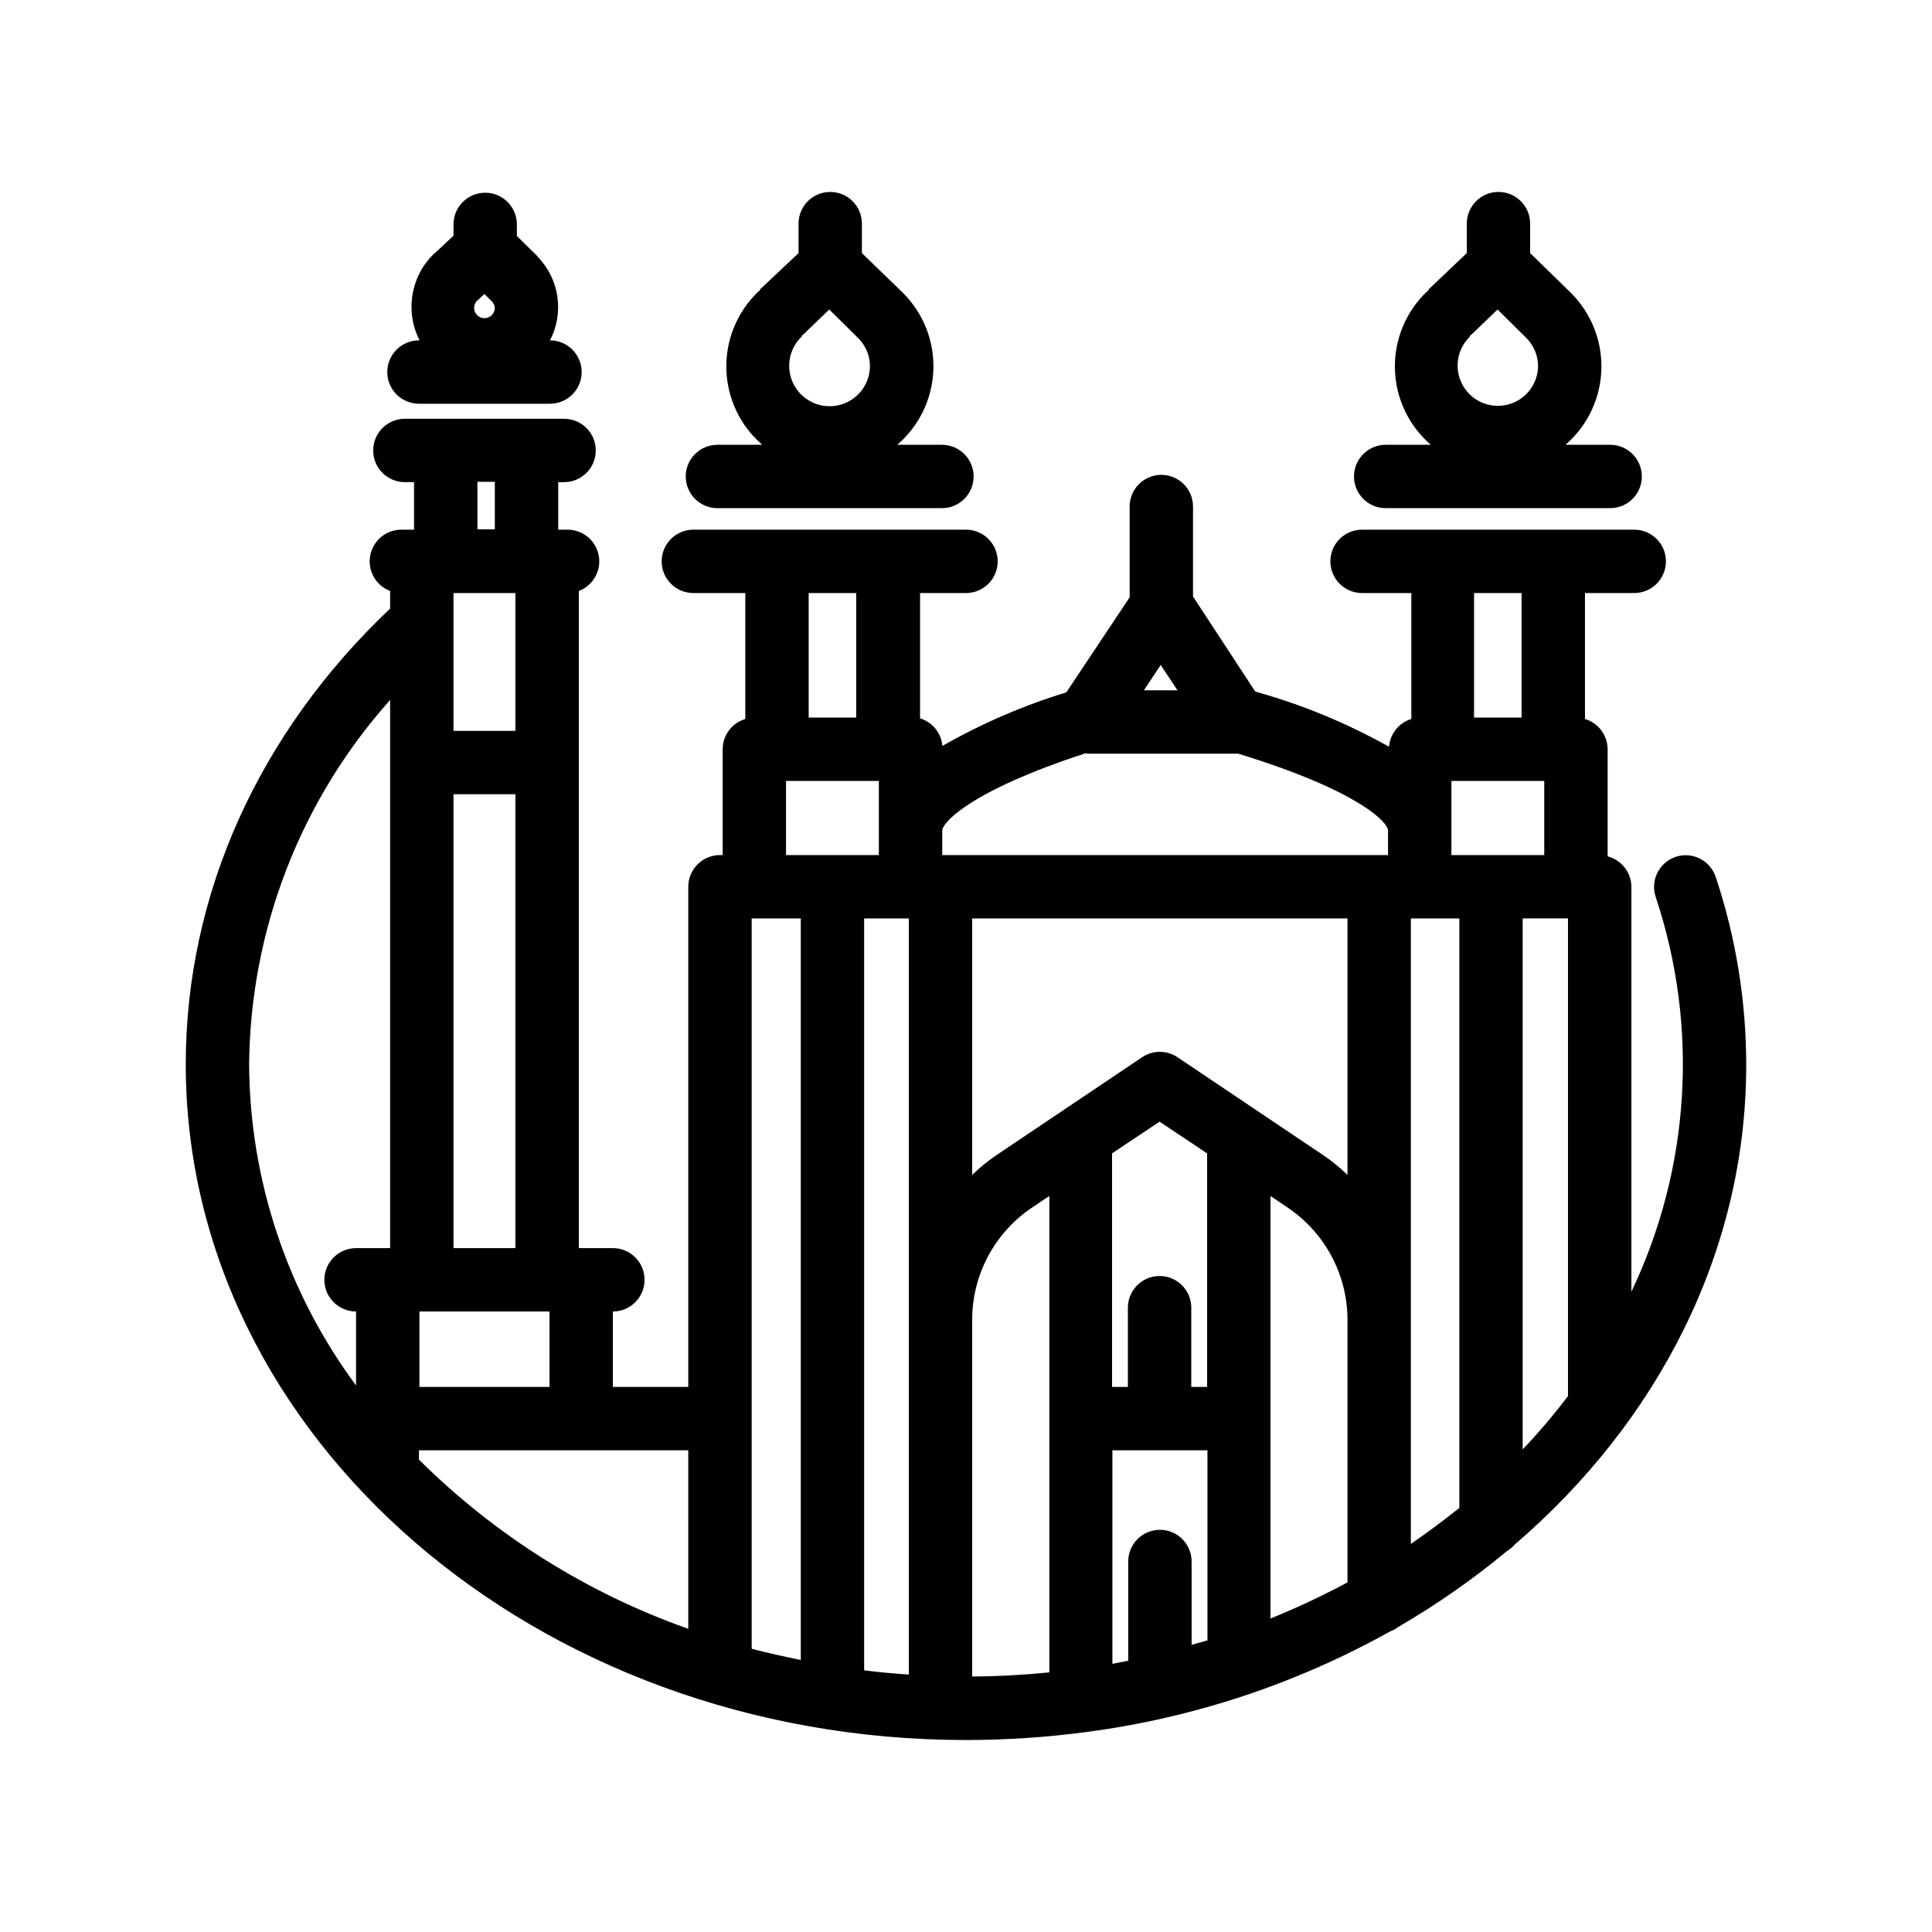 <?xml version="1.0" encoding="UTF-8"?>
<!-- Uploaded to: SVG Repo, www.svgrepo.com, Generator: SVG Repo Mixer Tools -->
<svg fill="#000000" width="800px" height="800px" version="1.1" viewBox="144 144 512 512" xmlns="http://www.w3.org/2000/svg">
 <g>
  <path d="m588.09 371.07c-4.387 1.461-6.769 6.188-5.332 10.582 11.504 34.402 9.199 71.926-6.422 104.66v-107.31c-0.031-3.805-2.617-7.113-6.297-8.062v-28.383c-0.016-3.703-2.453-6.961-6.004-8.016v-33.379h13.059-0.004c4.641 0 8.398-3.758 8.398-8.398 0-4.637-3.758-8.395-8.398-8.395h-72.129c-4.637 0-8.395 3.758-8.395 8.395 0 4.641 3.758 8.398 8.395 8.398h13.059v33.379c-3.293 1.004-5.641 3.914-5.918 7.344-11.188-6.266-23.082-11.172-35.438-14.609l-16.5-25.191v-23.844c0-4.641-3.758-8.398-8.395-8.398s-8.398 3.758-8.398 8.398v24.059l-16.793 25.191v-0.004c-11.434 3.5-22.445 8.262-32.832 14.191-0.297-3.418-2.641-6.309-5.918-7.305v-33.211h12.176c4.637 0 8.395-3.758 8.395-8.398 0-4.637-3.758-8.395-8.395-8.395h-72.258c-4.637 0-8.395 3.758-8.395 8.395 0 4.641 3.758 8.398 8.395 8.398h13.77v33.379h0.004c-3.551 1.055-5.992 4.312-6.004 8.016v28.047h-0.715c-4.637 0-8.398 3.758-8.398 8.398v132.54h-19.984v-19.984c4.641 0 8.398-3.762 8.398-8.398s-3.758-8.395-8.398-8.395h-9.023v-174.15c3.781-1.434 6.004-5.363 5.285-9.344-0.723-3.984-4.18-6.883-8.227-6.902h-2.519v-12.594h1.555v-0.004c4.637 0 8.398-3.758 8.398-8.395 0-4.637-3.762-8.398-8.398-8.398h-42.195c-4.637 0-8.395 3.762-8.395 8.398 0 4.637 3.758 8.395 8.395 8.395h2.434v12.594h-3.359l0.004 0.004c-4.055-0.004-7.531 2.894-8.262 6.879-0.73 3.988 1.488 7.93 5.281 9.367v4.66c-34.891 33.043-54.16 75.867-54.16 120.79 0 98.746 92.785 179.06 206.77 179.06 10.711-0.008 21.414-0.723 32.031-2.141 28.246-3.723 55.527-12.77 80.402-26.66 0.77-0.273 1.496-0.672 2.141-1.176 10.145-5.887 19.777-12.613 28.801-20.109 0.766-0.469 1.461-1.051 2.055-1.723 37.785-32.453 61.34-77.461 61.34-127.13-0.008-16.895-2.731-33.676-8.059-49.707-0.684-2.133-2.191-3.906-4.184-4.922-1.996-1.016-4.312-1.195-6.441-0.496zm-57.348 172.55c-4.199 3.316-8.398 6.508-12.848 9.531v-165.75h12.848zm-79.352 5.793v0.004c-4.637 0-8.395 3.758-8.395 8.395v26.281l-4.199 0.84v-56.594h25.191v50.383l-4.199 1.176v-22.254c-0.094-4.57-3.824-8.23-8.398-8.227zm-108.19-162.02h13.016v196.53c-4.199-0.883-8.734-1.848-13.016-2.981zm29.809 0h11.84v200.39c-4.199-0.293-7.934-0.629-11.84-1.133zm128.09 67.973c-2.008-1.957-4.184-3.727-6.508-5.289l-38.543-25.902v-0.004c-2.832-1.898-6.531-1.898-9.363 0l-38.543 25.902 0.004 0.004c-2.324 1.562-4.504 3.332-6.508 5.289v-67.973h99.461zm-37.199 56.176h-4.199v-20.992c0-4.637-3.758-8.398-8.395-8.398-4.641 0-8.398 3.762-8.398 8.398v20.992h-4.199v-61.887l12.594-8.398 12.594 8.398zm-62.262-17.719c-0.016-11.961 5.938-23.141 15.871-29.809l4.578-3.066v126.25c-6.719 0.672-13.562 1.051-20.445 1.09zm79.055-32.875 4.535 3.066c9.93 6.668 15.883 17.848 15.871 29.809v69.527c-6.625 3.559-13.434 6.754-20.406 9.57zm47.945-90.348v-19.648h24.605v19.648zm18.598-69.441v33h-12.594v-33zm-95.637 19.062 4.449 6.719-8.898-0.004zm-19.734 23.512h40.305c32.789 10.074 39.676 18.469 39.676 20.316v6.551h-118.14v-6.551c0.043-1.848 6.719-10.242 38.164-20.488zm-60.961-42.574v33h-12.594v-33zm-18.598 49.793h24.602v19.648h-24.602zm-25.902 224.7h-0.004c-26.816-9.473-51.195-24.789-71.371-44.84v-0.586-1.891h71.371zm-45.809-274.49v36.527h-16.414v-36.527zm9.027 210.38h-34.469v-19.984h34.469zm-25.441-36.777v-120.29h16.414v120.29zm10.957-203.08v12.594h-4.617v-12.594zm-27.75 57.812v145.27h-9.027c-4.637 0-8.398 3.758-8.398 8.395s3.762 8.398 8.398 8.398v19.605c-18.242-24.637-28.172-54.445-28.34-85.102 0.328-35.656 13.609-69.977 37.367-96.562zm300.14 198.62v-140.73h12.008v126.58c-3.734 4.938-7.746 9.66-12.008 14.148z"/>
  <path d="m325.73 270.27c0 2.231 0.883 4.363 2.457 5.938 1.574 1.578 3.711 2.461 5.938 2.461h59.492c4.637 0 8.398-3.758 8.398-8.398 0-4.637-3.762-8.395-8.398-8.395h-11.84c5.828-4.988 9.301-12.191 9.574-19.859 0.27-7.668-2.684-15.098-8.148-20.488l-10.789-10.453v-7.809c0-4.637-3.758-8.398-8.395-8.398-4.641 0-8.398 3.762-8.398 8.398v7.809l-10.203 9.613v0.211l-0.504 0.418c-5.57 5.348-8.633 12.801-8.422 20.52 0.207 7.723 3.66 15 9.516 20.039h-11.883c-4.637 0-8.395 3.758-8.395 8.395zm48.828-29.391-0.004 0.004c0.023 3.602-1.77 6.977-4.769 8.973-3 2-6.801 2.356-10.117 0.945-3.32-1.41-5.703-4.391-6.352-7.938-0.645-3.543 0.535-7.176 3.144-9.664v-0.211l0.504-0.418 6.801-6.551 7.348 7.262v0.004c2.188 2.004 3.438 4.836 3.441 7.809z"/>
  <path d="m502.82 270.27c0 2.231 0.887 4.363 2.461 5.938 1.574 1.578 3.711 2.461 5.938 2.461h59.492c4.637 0 8.395-3.758 8.395-8.398 0-4.637-3.758-8.395-8.395-8.395h-11.84c5.805-5.008 9.254-12.215 9.508-19.879 0.258-7.664-2.703-15.086-8.164-20.469l-10.707-10.453v-7.809c0-4.637-3.758-8.398-8.398-8.398-4.637 0-8.395 3.762-8.395 8.398v7.809l-10.117 9.613v0.211l-0.504 0.418c-5.574 5.348-8.633 12.801-8.426 20.52 0.207 7.723 3.664 15 9.516 20.039h-11.965c-4.637 0-8.398 3.758-8.398 8.395zm48.785-29.391v0.004c0.004 3.582-1.793 6.922-4.777 8.898-2.988 1.977-6.766 2.32-10.062 0.918-3.293-1.402-5.664-4.363-6.312-7.887-0.645-3.519 0.52-7.133 3.102-9.613v-0.211l0.504-0.418 6.801-6.551 7.348 7.262v0.004c2.172 2.012 3.406 4.844 3.398 7.809z"/>
  <path d="m246.63 242.6c0 2.227 0.887 4.359 2.461 5.938 1.574 1.574 3.711 2.457 5.938 2.457h34.723c4.637 0 8.395-3.758 8.395-8.395 0-4.641-3.758-8.398-8.395-8.398 1.84-3.531 2.527-7.555 1.973-11.496-0.559-3.945-2.336-7.617-5.082-10.504l-0.461-0.547-5.207-5.121v-3.066 0.004c0-4.641-3.758-8.398-8.395-8.398-4.641 0-8.398 3.758-8.398 8.398v2.981l-4.91 4.617-0.336 0.25c-3.844 3.746-5.969 8.91-5.879 14.277 0.031 2.996 0.766 5.941 2.141 8.605-2.258-0.047-4.434 0.82-6.047 2.398-1.609 1.582-2.519 3.742-2.519 6zm28.508-17.004c-0.023 1.496-1.23 2.707-2.727 2.727-1.516 0-2.75-1.215-2.773-2.727 0-0.766 0.32-1.5 0.883-2.016l0.336-0.25 1.512-1.426 1.848 1.848v-0.004c0.531 0.477 0.859 1.137 0.922 1.848z"/>
 </g>
</svg>